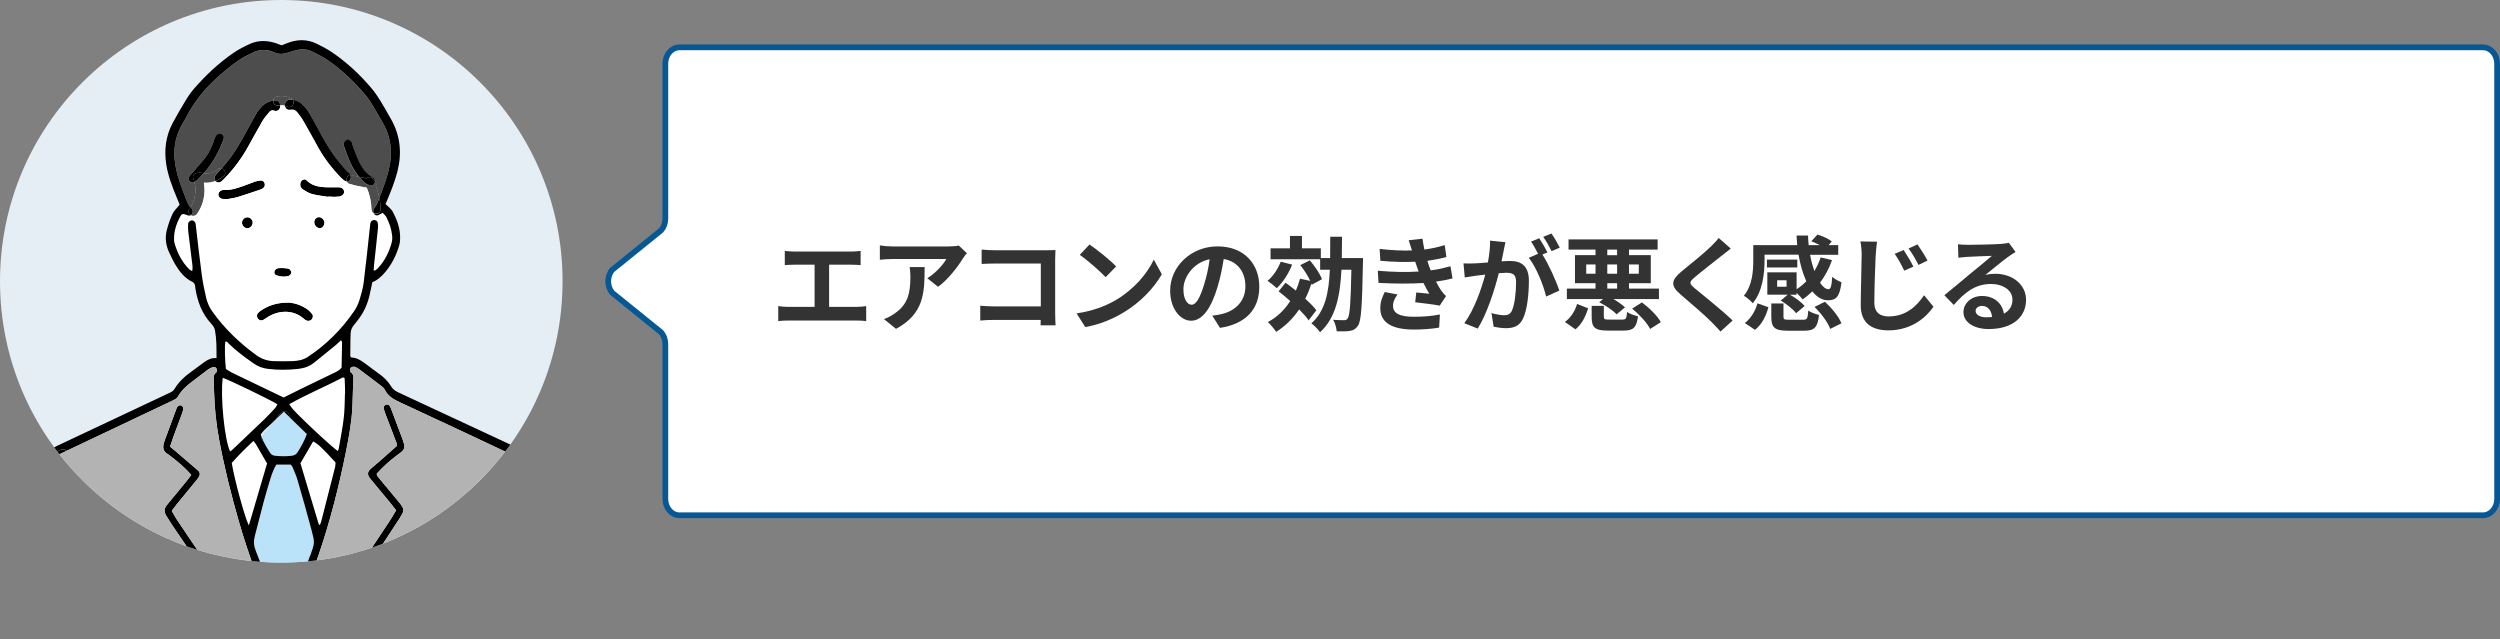 <?xml version="1.0" encoding="UTF-8"?>
<svg id="_レイヤー_2" data-name="レイヤー 2" xmlns="http://www.w3.org/2000/svg" width="435.5" height="111.36" xmlns:xlink="http://www.w3.org/1999/xlink" viewBox="0 0 435.5 111.36">
  <rect x="0" y="0" width="435.5" height="111.36" fill="#808080" stroke="none"/>
  <defs>
    <style>
      .cls-1 {
        fill: #000;
      }

      .cls-1, .cls-2, .cls-3, .cls-4, .cls-5, .cls-6, .cls-7, .cls-8 {
        stroke-width: 0px;
      }

      .cls-2 {
        fill: #e5eef4;
      }

      .cls-3 {
        fill: none;
      }

      .cls-4 {
        fill: #bae2f8;
      }

      .cls-5 {
        fill: #4d4d4d;
      }

      .cls-9 {
        stroke: #065895;
        stroke-miterlimit: 10;
      }

      .cls-9, .cls-7 {
        fill: #fff;
      }

      .cls-10 {
        clip-path: url(#clippath);
      }

      .cls-6 {
        fill: #333;
      }

      .cls-8 {
        fill: #b3b3b3;
      }
    </style>
    <clipPath id="clippath">
      <circle class="cls-3" cx="49" cy="49" r="49"/>
    </clipPath>
  </defs>
  <g id="_レイヤー_1-2" data-name="レイヤー 1">
    <g>
      <path class="cls-9" d="M115.9,11.1v26.99c0,.76-.26,1.48-.72,2.02l-8.51,6.88c-.96,1.11-.96,2.92,0,4.03l8.51,6.88c.46.53.72,1.26.72,2.02v26.99c0,1.57,1.1,2.85,2.46,2.85h314.18c1.36,0,2.46-1.28,2.46-2.85V11.1c0-1.57-1.1-2.85-2.46-2.85H118.36c-1.36,0-2.46,1.28-2.46,2.85Z"/>
      <g>
        <circle class="cls-2" cx="49" cy="49" r="49"/>
        <g class="cls-10">
          <g>
            <path class="cls-5" d="M60.55,29.92c-2.01-2.05-3.54-4.43-4.87-6.95-.55-1.04-1.13-2.07-1.71-3.09-.39-.69-.87-1.31-1.48-1.82-.44-.37-.94-.59-1.49-.67-.06-.08-.13-.15-.23-.21-.76-.46-1.76-.49-2.6-.34-.33.06-.55.38-.58.71-.57.04-1.09.24-1.56.63-.65.53-1.15,1.19-1.56,1.92-.77,1.37-1.53,2.74-2.28,4.13-1,1.84-2.18,3.56-3.57,5.11-.24-.07-.52-.03-.75.19-.63.58-1.55.81-2.39.68.09-.1.18-.2.27-.31,1.43-1.63,2.4-3.51,3.17-5.52.18-.46.05-.83-.31-1.01-.39-.2-.86-.03-1.08.43-.14.27-.23.56-.33.85-.33,1-.78,1.95-1.41,2.79-.66.86-1.39,1.67-2.1,2.49-.25.3-.55.56-.75.89-.27.44.1,1.03.75,1.02.05-.03.11-.06.19-.1.38,1.51.13,3.06-.7,4.4-.38-.37-.53-.86-.72-1.33-.81-2.03-1.59-4.07-1.94-6.24-.37-2.36-.06-4.61,1.11-6.71.32-.57.65-1.14.96-1.71,2.17-4.08,5.42-7.14,9.15-9.74.71-.49,1.52-.84,2.3-1.23,1.21-.62,2.49-.61,3.68-.06.94.44,1.76.28,2.64,0,.54-.17,1.08-.35,1.63-.45.83-.15,1.66-.05,2.42.34.85.44,1.73.85,2.52,1.38,2.52,1.69,4.69,3.78,6.65,6.08.51.6.94,1.26,1.35,1.93.57.93,1.09,1.89,1.65,2.83,1.59,2.66,1.87,5.48,1.12,8.46-.41,1.64-1.01,3.22-1.62,4.79-.14-.71-.35-1.41-.62-2.09.12-.27.09-.59-.14-.83-.01-.16-.09-.32-.22-.46-.09-.1-.2-.18-.31-.24-.95-.53-1.6-1.37-2.07-2.31-.47-.93-.82-1.92-1.21-2.89-.11-.28-.13-.61-.28-.87-.12-.2-.37-.31-.49-.4-.48-.02-.82.24-.84.61-.01.25,0,.53.09.77.57,1.56,1.13,3.13,2.1,4.49.15.21.3.41.47.6-.41-.09-.82-.19-1.23-.32-.12-.04-.23-.05-.34-.04-.11-.2-.28-.37-.44-.54Z"/>
            <path class="cls-1" d="M95.94,106.09c-.01.21-.06.44-.16.62-.08.14-.2.25-.34.29-.04-.43-.07-.85-.08-1.28,0-.51-.4-.76-.79-.77-.01-2.05-.02-4.11-.03-6.17h-.07c-.13-2.09-.24-4.18-.39-6.27-.19-2.7-.56-5.38-1.06-8.04-.2-1.07-.57-2.02-1.31-2.74.04-.09.06-.19.06-.31h0c.43-.03.82-.43.8-.86.75.65,1.31,1.46,1.55,2.48.28,1.23.52,2.47.7,3.72.8,5.67,1.01,11.38,1.18,17.09.02.74-.03,1.48-.07,2.22Z"/>
            <path class="cls-1" d="M95.37,105.72c0,.43.04.86.08,1.28-.1.03-.21.03-.33,0-.18-.06-.43-.22-.47-.38-.08-.37-.07-.77-.07-1.16,0-.17,0-.34,0-.51.39,0,.78.26.79.77Z"/>
            <path class="cls-1" d="M91.78,81.43c0,.12-.02.22-.06.31-.22-.21-.47-.41-.76-.58-.49-.29-.57-.64-.38-.97.25-.45.71-.54,1.24-.19.27.18.53.37.76.57.02.43-.36.83-.8.85h0Z"/>
            <path class="cls-1" d="M90.01,78.69c-.02.08-.05.15-.09.21-.16.26-.48.4-.79.3-.02,0-.04-.02-.07-.03.14-.35.5-.61.94-.48Z"/>
            <path class="cls-1" d="M87.22,87.79c.1.18.15.42.12.61-.07.43-.24.84-.3,1.27-.29,2.34-.58,4.68-.82,7.02-.29,2.91-.52,5.83-.77,8.74-.02.26-.03.53-.09.78-.1.44-.48.74-.83.69-.37-.06-.62-.41-.61-.66.28-2.87.52-5.52.8-8.17.3-2.86.64-5.73.96-8.59.06-.57.12-1.13.44-1.62.27-.41.88-.46,1.09-.07Z"/>
            <path class="cls-1" d="M65.2,36.23c.16-.26.37-.5.48-.78.13-.34.27-.68.4-1.02.13.65.21,1.32.22,2.01.01.71-.75.93-1.23.65-.13-.23-.08-.51.13-.86Z"/>
            <path class="cls-5" d="M64.71,36.44c-.02-1.32-.31-2.55-.81-3.75-.07-.01-.13-.02-.2-.04l.12-.64c.22.11.46.19.69.26.31.1.63-.11.75-.38.06-.14.08-.26.07-.39.23.24.26.56.14.83.27.68.48,1.38.62,2.09-.13.34-.27.68-.4,1.02-.11.28-.32.52-.48.78-.22.36-.26.63-.13.86-.21-.12-.36-.34-.37-.65Z"/>
            <path class="cls-1" d="M63.84,31.06c.35-.29.9-.33,1.15.2,0,.01.01.02.02.04.05.02.09.05.13.07.07.04.13.09.18.14.01.12,0,.25-.07.39-.12.28-.43.48-.75.38-.23-.07-.47-.15-.69-.26-.13-.07-.25-.15-.35-.24-.32-.3-.63-.62-.91-.96.39.08.78.16,1.16.23.04,0,.08.01.12.02Z"/>
            <path class="cls-1" d="M69.7,90.15c-3.06,4.67-6.04,9.41-9.65,13.7-1.04,1.24-2.08,2.48-3.12,3.71-.17.2-.34.4-.55.56-.23.18-.5.16-.73-.02-.22-.17-.38-.44-.26-.68.18-.39.42-.76.7-1.09.85-.99,1.73-1.97,2.61-2.94,2.07-2.26,3.92-4.69,5.6-7.25,1.2-1.83,2.42-3.63,3.62-5.46.36-.54.67-1.11,1.08-1.79-.4-.5-.71-.92-1.04-1.32-1-1.21-2.01-2.42-3.01-3.63-.14-.17-.27-.34-.42-.51-.62-.71-.57-1.27.17-1.88,1.48-1.22,2.89-2.52,4.39-3.84.13-.39-.13-.78-.27-1.18-.54-1.48-1.12-2.94-1.68-4.41-.12-.32-.24-.66-.3-1-.05-.28.1-.52.38-.62.27-.09.52-.01.68.24.09.15.16.31.22.47.68,1.8,1.35,3.59,2.03,5.39.09.24.16.5.23.75.17.57-.01,1.03-.47,1.39-.24.19-.49.37-.73.55-1.3.97-2.5,2.04-3.56,3.23-.01.39.26.57.44.8,1.14,1.38,2.29,2.75,3.43,4.14.95,1.16,1.01,1.44.21,2.66Z"/>
            <path class="cls-1" d="M65,31.26c-.25-.52-.8-.49-1.15-.2-.04,0-.08-.01-.12-.02-.39-.07-.78-.15-1.16-.23-.16-.2-.32-.4-.47-.6-.98-1.36-1.54-2.93-2.1-4.49-.09-.24-.1-.51-.09-.77.02-.36.36-.63.84-.61.12.09.37.21.49.4.15.25.17.58.28.87.39.97.73,1.96,1.21,2.89.48.94,1.12,1.77,2.07,2.31.11.06.22.15.31.24.13.14.2.29.22.46-.05-.05-.11-.1-.18-.14-.04-.03-.09-.05-.13-.07,0-.01-.01-.02-.02-.04Z"/>
            <path class="cls-5" d="M63.7,32.65c-.24-.04-.49-.09-.73-.14-.69-.13-1.39-.27-2.06-.48-.24-.08-.4-.23-.48-.41.35,0,.69-.32.68-.7,0-.18-.04-.33-.11-.46.1-.01.22,0,.34.04.4.13.81.23,1.23.32.28.34.59.66.91.96.1.1.22.17.35.24l-.12.64Z"/>
            <path class="cls-1" d="M61.11,30.92c0,.38-.33.71-.68.7-.21-.46.05-1.1.57-1.16.07.14.12.28.11.46Z"/>
            <path class="cls-1" d="M57.2,34.3c-.94-.16-1.9-.25-2.82-.49-.57-.15-1.11-.48-1.62-.81-.38-.25-.55-.67-.43-1.15.11-.45.71-.8,1-.5,1.55,1.55,3.51,1.23,5.4,1.27.17,0,.35,0,.52.02.37.07.65.35.69.69.04.34-.17.67-.53.81-.12.05-.25.09-.38.1-.21.03-.43.03-.65.04-.13,0-.26,0-.39,0-.26-.01-.52-.03-.78-.05,0,.02,0,.04-.01.06Z"/>
            <path class="cls-1" d="M56.52,38.81c0,.51-.41.97-.85.94-.5-.03-.93-.53-.93-1.06,0-.44.37-.84.79-.86.51-.02.98.45.99.98Z"/>
            <path class="cls-1" d="M54.38,54.69c.22.29.15.71-.09.97-.23.25-.64.32-.96.15-.15-.08-.29-.19-.42-.3-1.94-1.67-4.46-1.43-6.31-.25-.26.16-.5.35-.77.49-.31.15-.6.06-.84-.17-.24-.24-.3-.69-.1-.96.13-.17.29-.33.46-.45,1.32-.91,2.77-1.45,4.77-1.45,1.05.02,2.37.41,3.53,1.26.27.2.52.46.72.74Z"/>
            <path class="cls-1" d="M49.63,18.24c.02-.56.46-.94,1.07-.9.1,0,.2.02.3.04.46.61-.26,1.64-1.04,1.17-.09-.06-.21-.1-.33-.14,0-.05,0-.11,0-.17Z"/>
            <path class="cls-1" d="M50.74,47.42c.02.27-.21.59-.52.67-.69.18-1.38.1-2.05-.12-.27-.09-.44-.36-.38-.62.05-.22.25-.5.45-.57.31-.11.68-.07.92-.09.41.03.71.03,1.01.09s.55.36.57.64Z"/>
            <path class="cls-1" d="M49.97,18.55c.78.48,1.5-.56,1.04-1.17.55.08,1.05.3,1.49.67.61.52,1.09,1.13,1.48,1.82.58,1.03,1.16,2.05,1.71,3.09,1.33,2.52,2.86,4.9,4.87,6.95.17.17.34.33.44.54-.52.06-.78.71-.57,1.16-.07,0-.15-.02-.22-.05-.3-.15-.58-.38-.82-.63-1.5-1.54-2.81-3.23-3.87-5.1-.88-1.56-1.73-3.14-2.62-4.69-.32-.56-.72-1.09-1.12-1.6-.28-.35-.63-.53-1.14-.44-.59.1-.95-.21-1-.69.13.03.24.08.33.14Z"/>
            <path class="cls-4" d="M47.06,78.87c.21.32.49.47.86.51.96.11,1.91.12,2.87.01.47-.06.82-.23,1.07-.64.6-.96,1.16-1.94,1.59-3.14-1.05-1.02-2.07-2.01-3.06-2.98-.31-.3-.63-.61-.93-.91-.5.47-.98.91-1.44,1.34-.05.07-.1.14-.15.21-.78.81-1.53,1.66-2.17,2.59-.06.09-.11.19-.13.28.1.24.2.48.31.72.34.71.75,1.37,1.17,2.02Z"/>
            <path class="cls-4" d="M49.01,106.39c.11.22.27.41.41.6.15-.07.26-.09.3-.14.2-.33.4-.67.58-1.02,1.51-2.91,2.65-5.97,3.75-9.05.78-2.19.81-2.2.22-4.42-.77-2.9-1.59-5.8-2.43-8.69-.22-.75-.54-1.47-.84-2.2-.09-.23-.27-.42-.35-.53h-2.51c-.46.75-.77,1.6-1.04,2.47-.41,1.33-.8,2.67-1.17,4.02-.53,1.98-1.02,3.97-1.54,5.95-.23.87-.19,1.7.15,2.55.9,2.23,1.71,4.48,2.62,6.7.53,1.29,1.2,2.52,1.82,3.77Z"/>
            <path class="cls-1" d="M48.46,72.47c.29-.37.6-.81,1.12-.84.59-.02.85.49.81.99-.31-.3-.63-.61-.93-.91-.5.47-.98.91-1.44,1.34.15-.2.29-.39.44-.58Z"/>
            <path class="cls-5" d="M48.76,18.1c-.11-.34-.39-.57-.79-.58-.13,0-.26,0-.38,0,.03-.32.25-.65.58-.71.85-.15,1.85-.12,2.6.34.1.06.18.13.23.21-.1-.02-.2-.03-.3-.04-.61-.04-1.05.34-1.07.9,0,.06,0,.11,0,.17-.25-.07-.55-.1-.82-.08-.01-.08-.03-.15-.05-.23Z"/>
            <path class="cls-1" d="M47.98,17.52c.39.01.68.23.79.58.02.08.04.16.05.23-.08,0-.15.01-.22.03-.43.08-.86-.11-.98-.56-.02-.09-.03-.18-.02-.27.13-.01.25-.01.38,0Z"/>
            <path class="cls-1" d="M45.58,76.13c.1.24.2.48.31.72-.23-.16-.38-.42-.31-.72Z"/>
            <path class="cls-1" d="M44.02,38.7c.03.54-.4,1.04-.91,1.06-.46.02-.9-.39-.95-.87-.05-.53.38-1.02.91-1.04.47-.02.92.39.95.86Z"/>
            <path class="cls-1" d="M38.73,34.64c-.35-.05-.66-.36-.69-.67-.03-.31.22-.71.54-.81.16-.05.34-.08.51-.07,1.16.06,2.22-.32,3.29-.69.7-.24,1.38-.53,2.07-.77.32-.11.67-.17,1.01-.19.31-.02.59.23.65.53.07.32,0,.61-.28.81-.14.1-.3.19-.46.24-1.32.44-2.63.9-3.95,1.3-.66.2-1.36.27-1.85.37-.42-.02-.64-.01-.85-.04Z"/>
            <path class="cls-1" d="M48.82,18.33c.04.27-.02.53-.23.75-.23.24-.52.3-.84.17-.34-.14-.62,0-.82.24-.42.5-.86.99-1.19,1.55-.88,1.51-1.71,3.04-2.56,4.57-1.09,1.95-2.41,3.74-3.97,5.35-.21.22-.42.45-.66.64-.29.23-.73.22-.97,0-.02-.02-.04-.04-.06-.06.54-.2,1.04-.5,1.47-.89.52-.48.15-1.16-.37-1.31,1.39-1.56,2.57-3.27,3.57-5.11.75-1.38,1.52-2.75,2.28-4.13.41-.73.9-1.39,1.56-1.92.47-.38.99-.58,1.56-.63,0,.09,0,.19.02.27.12.45.55.63.98.56.07-.01.15-.02.22-.03Z"/>
            <path class="cls-1" d="M37.48,30.62c.17-.25.38-.48.59-.7.19-.2.37-.4.55-.6.52.16.89.83.37,1.31-.42.39-.93.69-1.47.89-.19-.23-.23-.63-.05-.9Z"/>
            <path class="cls-1" d="M35.05,30.1c.14.04.27.07.42.09-.37.42-.75.83-1.15,1.23-.14.13-.31.23-.45.3-.05-.22-.12-.43-.2-.64-.23-.63.34-1.02.86-.96.15-.06.32-.08.52-.02Z"/>
            <path class="cls-5" d="M34.34,37.24c-.22.3-.54.39-.83.34-.1-.02-.2-.05-.29-.1.28-.13.44-.45.33-.8-.05-.16-.12-.35-.25-.45-.05-.04-.09-.07-.13-.11.83-1.34,1.08-2.88.7-4.4.14-.07.31-.17.45-.3.4-.39.78-.81,1.15-1.23.84.13,1.76-.1,2.39-.68.24-.22.51-.26.75-.19-.18.2-.36.4-.55.6-.21.22-.42.45-.59.7-.18.27-.14.67.05.9-.64.23-1.32.33-2,.27.35,1.88-.07,3.87-1.19,5.44Z"/>
            <path class="cls-1" d="M34.54,30.12c-.52-.06-1.09.33-.86.96.08.21.14.42.2.64-.07.04-.14.07-.19.1-.66,0-1.03-.58-.75-1.02.2-.33.5-.59.75-.89.7-.83,1.44-1.63,2.1-2.49.63-.83,1.08-1.79,1.41-2.79.1-.29.19-.58.33-.85.23-.46.69-.63,1.08-.43.36.18.48.55.31,1.01-.77,2-1.75,3.89-3.17,5.52-.09.1-.18.21-.27.31-.14-.02-.28-.05-.42-.09-.2-.06-.37-.04-.52.02Z"/>
            <path class="cls-1" d="M33.55,36.67c.11.35-.05.67-.33.8-.36-.19-.57-.61-.26-1.04.08-.11.15-.21.21-.32.04.04.08.08.13.11.13.1.2.29.25.45Z"/>
            <path class="cls-1" d="M29.08,79.02c-.58-.39-.73-.95-.59-1.6.07-.3.16-.59.27-.88.62-1.68,1.24-3.36,1.86-5.03.09-.24.17-.51.34-.7.12-.14.4-.24.56-.2.17.04.38.28.39.45.02.29-.06.6-.16.88-.49,1.35-1.01,2.7-1.51,4.05-.21.57-.39,1.15-.61,1.82.33.27.57.46.8.66,1.33,1.13,2.66,2.27,3.97,3.41.51.44.52.79.13,1.38-.17.25-.37.48-.57.72-1.05,1.28-2.11,2.56-3.16,3.85-.3.37-.57.76-.88,1.17.29.5.52.97.81,1.4,1.93,2.86,3.84,5.73,5.82,8.55,1.82,2.57,3.97,4.87,6.06,7.22.26.29.55.58.74.91.12.2.14.5.12.74-.03.29-.49.48-.72.31-.17-.13-.33-.28-.47-.45-1.68-1.95-3.37-3.89-5.02-5.88-.86-1.04-1.67-2.13-2.44-3.25-1.64-2.37-3.25-4.76-4.87-7.14-.34-.51-.66-1.03-.98-1.55-.42-.67-.42-1.31.13-1.92.2-.23.38-.48.58-.71,1-1.21,2-2.42,2.99-3.64.22-.27.41-.55.64-.86-1.1-1.3-2.39-2.34-3.7-3.35-.17-.13-.35-.26-.54-.38Z"/>
            <path class="cls-7" d="M33,46.94c.11.11.27.16.49.28.13-.71,0-1.31-.08-1.9-.2-1.69-.42-3.38-.62-5.07-.05-.43-.04-.87-.01-1.3.02-.29.36-.56.63-.57.27-.02.59.23.65.54.05.25.07.52.1.78.32,2.73.62,5.46.99,8.19.18,1.34.46,2.67.76,3.98.21.89.59,1.73,1.14,2.48,2.11,2.93,4.69,5.4,7.61,7.52.92.67,1.94,1,3.05,1.03,1.09.03,2.18.04,3.27,0,.92-.04,1.81-.2,2.62-.72,3.25-2.14,5.95-4.84,8.14-8.06.39-.57.68-1.23.89-1.89.31-1,.6-2.02.73-3.05.41-3.29.75-6.59,1.11-9.89.02-.17.03-.35.08-.51.08-.27.35-.46.62-.46.03,0,.06,0,.08,0,.29.04.5.21.55.49.05.3.07.61.04.91-.15,1.52-.31,3.04-.48,4.56-.1.94-.23,1.87-.27,2.81.13.02.19.05.21.04.18-.12.36-.24.51-.39,1.19-1.27,1.95-2.78,2.41-4.44.12-.41.14-.87.09-1.29-.12-1.14-.49-2.22-1.02-3.23-.13-.25-.39-.45-.63-.72-.26.13-.38.18-.48.25-.23.16-.45.24-.68.18-.09-.03-.18-.08-.27-.17-.07-.06-.12-.13-.16-.2-.21-.12-.36-.34-.37-.65-.02-1.32-.31-2.55-.81-3.75-.07-.01-.13-.02-.2-.04-.24-.04-.49-.09-.73-.14-.69-.13-1.39-.27-2.06-.48-.24-.08-.4-.23-.48-.41-.07,0-.15-.02-.22-.05-.3-.15-.58-.38-.82-.63-1.5-1.54-2.81-3.23-3.87-5.1-.88-1.56-1.73-3.14-2.62-4.69-.32-.56-.72-1.09-1.12-1.6-.28-.35-.63-.53-1.14-.44-.59.1-.95-.21-1-.69-.25-.07-.55-.1-.82-.08.04.27-.02.53-.23.75-.23.24-.52.3-.84.17-.34-.14-.62,0-.82.24-.42.5-.86.99-1.19,1.55-.88,1.51-1.71,3.04-2.56,4.57-1.09,1.95-2.41,3.74-3.97,5.35-.21.22-.42.45-.66.64-.29.23-.73.22-.97,0-.02-.02-.04-.04-.06-.06-.64.23-1.32.33-2,.27.35,1.88-.07,3.87-1.19,5.44-.22.3-.54.39-.83.34-.1-.02-.2-.05-.29-.1-.14.07-.3.09-.48.04-.08-.02-.16-.07-.24-.1-.67-.23-.85-.2-1.15.37-.53,1.01-.93,2.07-1.01,3.23-.03.47-.06.99.08,1.43.52,1.69,1.29,3.24,2.58,4.5ZM43.11,39.76c-.46.02-.9-.39-.95-.87-.05-.53.38-1.02.91-1.04.47-.02.92.39.95.86.03.54-.4,1.04-.91,1.06ZM55.67,39.75c-.5-.03-.93-.53-.93-1.06,0-.44.37-.84.79-.86.51-.02.98.45.99.98,0,.51-.41.97-.85.94ZM52.34,31.86c.11-.45.71-.8,1-.5,1.55,1.55,3.51,1.23,5.4,1.27.17,0,.35,0,.52.02.37.07.65.35.69.69.04.34-.17.67-.53.81-.12.05-.25.09-.38.1-.21.03-.43.03-.65.04-.13,0-.26,0-.39,0-.26-.01-.52-.03-.78-.05,0,.02,0,.04-.01.06-.94-.16-1.9-.25-2.82-.49-.57-.15-1.11-.48-1.62-.81-.38-.25-.55-.67-.43-1.15ZM47.79,47.35c.05-.22.25-.5.45-.57.31-.11.68-.07.92-.09.41.03.71.03,1.01.09s.55.36.57.64c.02.27-.21.59-.52.67-.69.18-1.38.1-2.05-.12-.27-.09-.44-.36-.38-.62ZM50.12,52.69c1.05.02,2.37.41,3.53,1.26.27.2.52.46.72.74.22.29.15.71-.09.97-.23.25-.64.32-.96.15-.15-.08-.29-.19-.42-.3-1.94-1.67-4.46-1.43-6.31-.25-.26.16-.5.35-.77.49-.31.15-.6.06-.84-.17-.24-.24-.3-.69-.1-.96.13-.17.29-.33.46-.45,1.32-.91,2.77-1.45,4.77-1.45ZM38.58,33.16c.16-.05.34-.08.51-.07,1.16.06,2.22-.32,3.29-.69.7-.24,1.38-.53,2.07-.77.32-.11.67-.17,1.01-.19.31-.02.59.23.65.53.07.32,0,.61-.28.81-.14.1-.3.19-.46.24-1.32.44-2.63.9-3.95,1.3-.66.2-1.36.27-1.85.37-.42-.02-.64-.01-.85-.04-.35-.05-.66-.36-.69-.67-.03-.31.22-.71.54-.81Z"/>
            <path class="cls-7" d="M52.34,80.69c1.06,3.53,2.12,7.06,3.18,10.6.02.06.11.11.2.2.08-.22.18-.41.24-.62.81-3.16,1.62-6.32,2.42-9.48.07-.28.05-.59.07-.84-2.4-2.61-3.04-3.21-3.9-3.66-.74,1.27-1.48,2.54-2.22,3.8Z"/>
            <path class="cls-7" d="M44.15,76.81c-1.38,1.27-2.63,2.53-3.78,3.83.39,2.59,2.28,9.58,2.98,10.9,1.1-3.73,2.15-7.31,3.18-10.82-.65-1.13-1.28-2.22-1.91-3.31-.12-.2-.28-.38-.46-.61Z"/>
            <path class="cls-7" d="M47.96,71.05c.16-.18.25-.42.37-.62-1.22-.78-8.14-4.13-9.53-4.62-.44,3.27.3,10.76,1.28,12.84.14-.1.29-.19.4-.3,1.86-1.77,3.73-3.53,5.58-5.31.66-.64,1.28-1.31,1.89-1.98Z"/>
            <path class="cls-7" d="M59.04,78.11c.3-1.76.66-3.51.86-5.28.17-1.42.17-2.87.21-4.3.02-.87-.04-1.74-.07-2.6,0-.04-.03-.08-.07-.11-.03-.03-.07-.03-.23-.09-2.99,1.59-6.21,2.9-9.36,4.68.49.78,1.02,1.29,1.53,1.81,2,2.04,6.12,5.81,6.94,6.36.06-.16.15-.31.17-.47Z"/>
            <path class="cls-7" d="M52.55,67.68c1.85-.9,3.7-1.78,5.54-2.68.5-.24,1.03-.47,1.43-.98.03-1.46.06-2.94.08-4.43,0-.07-.08-.14-.2-.33-.38.35-.68.67-1.02.94-1.21,1-2.43,1.99-3.66,2.97-.81.65-1.75.97-2.77,1.08-1.74.19-3.48.21-5.23,0-.93-.11-1.77-.41-2.54-.96-1.5-1.06-2.98-2.13-4.3-3.42-.17-.17-.3-.46-.63-.36-.12.82-.06,3.41.11,4.75.32.2.67.46,1.05.65,2.98,1.44,5.97,2.87,9.01,4.33,1.03-.51,2.08-1.05,3.14-1.56Z"/>
            <path class="cls-1" d="M15.17,106.4c.02.46-.22.78-.63.84-.39.06-.79-.18-.9-.59-.08-.29-.1-.6-.12-.9-.15-1.91-.25-3.82-.45-5.73-.34-3.25-.74-6.49-1.14-9.73-.07-.56-.26-1.1-.38-1.65-.09-.4.08-.73.41-.86.33-.13.7,0,.86.37.14.31.26.65.31.99.15,1.08.26,2.16.39,3.24.35,2.9.71,5.79,1.05,8.69.14,1.21.2,2.43.33,3.65.06.56.18,1.11.27,1.68Z"/>
            <path class="cls-1" d="M32.5,37.42c-.67-.23-.85-.2-1.15.37-.53,1.01-.93,2.07-1.01,3.23-.03.47-.06.99.08,1.43.52,1.69,1.29,3.24,2.58,4.5.11.11.27.16.49.28.13-.71,0-1.31-.08-1.9-.2-1.69-.42-3.38-.62-5.07-.05-.43-.04-.87-.01-1.3.02-.29.36-.56.63-.57.27-.02.59.23.65.54.05.25.07.52.1.78.32,2.73.62,5.46.99,8.19.18,1.34.46,2.67.76,3.98.21.89.59,1.73,1.14,2.48,2.11,2.93,4.69,5.4,7.61,7.52.92.67,1.94,1,3.05,1.03,1.09.03,2.18.04,3.27,0,.92-.04,1.81-.2,2.62-.72,3.25-2.14,5.95-4.84,8.14-8.06.39-.57.68-1.23.89-1.89.31-1,.6-2.02.73-3.05.41-3.29.75-6.59,1.11-9.89.02-.17.03-.35.08-.51.08-.27.35-.46.62-.46.03,0,.06,0,.08,0,.29.04.5.21.55.49.05.3.07.61.04.91-.15,1.52-.31,3.04-.48,4.56-.1.94-.23,1.87-.27,2.81.13.02.19.05.21.04.18-.12.36-.24.51-.39,1.19-1.27,1.95-2.78,2.41-4.44.12-.41.14-.87.09-1.29-.12-1.14-.49-2.22-1.02-3.23-.13-.25-.39-.45-.63-.72-.26.13-.38.18-.48.25-.23.16-.45.24-.68.18-.09-.03-.18-.08-.27-.17-.07-.06-.12-.13-.16-.2.47.28,1.24.06,1.23-.65-.01-.69-.09-1.35-.22-2.01.61-1.57,1.21-3.14,1.62-4.79.75-2.97.47-5.8-1.12-8.46-.56-.94-1.08-1.9-1.65-2.83-.41-.67-.84-1.34-1.35-1.93-1.96-2.3-4.13-4.39-6.65-6.08-.79-.53-1.67-.94-2.52-1.38-.76-.39-1.59-.49-2.42-.34-.55.1-1.09.28-1.63.45-.88.28-1.71.44-2.64,0-1.19-.55-2.46-.56-3.68.06-.78.39-1.59.74-2.3,1.23-3.73,2.6-6.98,5.66-9.15,9.74-.31.58-.64,1.14-.96,1.71-1.17,2.1-1.48,4.35-1.11,6.71.34,2.17,1.13,4.21,1.94,6.24.19.48.34.96.72,1.33-.07.11-.14.22-.21.32-.3.43-.1.84.26,1.04-.14.07-.3.09-.48.04-.08-.02-.16-.07-.24-.1ZM8.9,79.09c-.11-.23-.1-.53.05-.72.13-.17.3-.33.48-.43.38-.22.78-.4,1.17-.58,6.35-3,12.71-6,19.07-8.99.33-.16.59-.36.77-.67.71-1.18,1.69-2.1,2.8-2.89.78-.55,1.54-1.15,2.32-1.71.61-.44,1.26-.79,2.16-.72,0-1.73.01-3.3-.27-4.85-.04-.21-.13-.41-.23-.59-.14-.22-.3-.43-.48-.62-1.57-1.7-2.32-3.77-2.69-6.01-.03-.17-.05-.34-.07-.52-.04-.33-.2-.56-.51-.71-1.26-.62-2.12-1.67-2.83-2.83-.43-.7-.79-1.46-1.14-2.21-.63-1.31-.8-2.68-.41-4.08.25-.92.56-1.84.97-2.7.27-.57.78-1.03,1.24-1.61-.15-.36-.33-.8-.51-1.24-.77-1.86-1.5-3.73-1.82-5.73-.4-2.53-.1-4.97,1.11-7.25.78-1.46,1.63-2.89,2.49-4.31.36-.59.79-1.16,1.24-1.68,2.01-2.32,4.24-4.4,6.76-6.16.94-.65,1.94-1.17,2.98-1.64,1.48-.66,2.97-.61,4.47-.13.33.11.65.24,1.03.38.25-.1.54-.2.81-.31,1.78-.74,3.57-.82,5.32.04.9.44,1.8.91,2.62,1.46,2.62,1.77,4.91,3.92,6.95,6.33.53.63,1,1.33,1.44,2.03.67,1.08,1.29,2.18,1.91,3.28,1.64,2.88,1.95,5.93,1.14,9.12-.42,1.65-1.04,3.24-1.7,4.81-.12.28-.23.56-.38.91.19.16.38.32.56.5.24.25.52.49.68.79.69,1.28,1.21,2.62,1.29,4.09.03.6.02,1.24-.15,1.81-.49,1.69-1.27,3.25-2.4,4.61-.62.74-1.31,1.41-2.28,1.8-.13.63-.27,1.26-.4,1.9-.37,1.83-1.11,3.48-2.3,4.93-1.09,1.33-1.07,1.35-1.11,3.07-.02.96-.03,1.92-.03,2.88,0,.08.05.16.1.31.29.05.64.07.95.18.29.09.56.25.82.4.3.18.58.39.86.59.77.57,1.53,1.16,2.32,1.72.83.59,1.54,1.3,2.06,2.16.33.56.8.85,1.38,1.11,6.46,2.99,12.9,6,19.35,9.01.35.16.68.38.98.63.18.15.23.4.18.63-.44-.12-.81.13-.94.48-.18-.06-.35-.16-.53-.24-6.24-2.93-12.48-5.88-18.74-8.77-1.13-.52-2.18-1.05-2.76-2.23-.11-.23-.3-.44-.5-.59-1.32-1.01-2.64-2.01-3.97-3-.24-.18-.51-.34-.8-.43-.18-.05-.45,0-.61.12-.24.17-.17.46-.11.72,0,.04.02.1.05.12.6.39.45.98.43,1.54-.05,1.44-.08,2.88-.14,4.32-.11,2.72-.61,5.38-1.14,8.03-1.22,6.04-2.73,12-4.72,17.83-1.33,3.89-2.8,7.71-4.75,11.34-.21.39-.35.76-.29,1.24.06.47-.22.69-.72.72-.09,0-.18,0-.26,0s-.18,0-.26,0c-.49-.03-.76-.25-.71-.73.05-.42-.04-.76-.23-1.12-2.9-5.46-4.98-11.25-6.7-17.17-1.37-4.74-2.56-9.52-3.46-14.38-.51-2.71-.78-5.44-.86-8.2-.02-.61-.02-1.22-.05-1.83-.03-.57-.15-1.14.42-1.55.06-.04.07-.16.09-.24.12-.43-.22-.84-.64-.71-.32.09-.65.26-.92.46-.92.67-1.8,1.39-2.71,2.06-1,.73-1.87,1.55-2.5,2.63-.14.24-.42.44-.68.57-6.24,2.97-12.48,5.93-18.73,8.88-.24-.26-.64-.39-1.01-.21-.24.12-.49.24-.73.36-.04.01-.09.03-.13.04-.25.09-.46.2-.67.34-.04,0-.08-.02-.12-.02ZM60.11,68.53c.02-.87-.04-1.74-.07-2.6,0-.04-.03-.08-.07-.11-.03-.03-.07-.03-.23-.09-2.99,1.59-6.21,2.9-9.36,4.68.49.78,1.02,1.29,1.53,1.81,2,2.04,6.12,5.81,6.94,6.36.06-.16.15-.31.17-.47.3-1.76.66-3.51.86-5.28.17-1.42.17-2.87.21-4.3ZM59.51,64.03c.03-1.46.06-2.94.08-4.43,0-.07-.08-.14-.2-.33-.38.35-.68.67-1.02.94-1.21,1-2.43,1.99-3.66,2.97-.81.65-1.75.97-2.77,1.08-1.74.19-3.48.21-5.23,0-.93-.11-1.77-.41-2.54-.96-1.5-1.06-2.98-2.13-4.3-3.42-.17-.17-.3-.46-.63-.36-.12.82-.06,3.41.11,4.75.32.2.67.46,1.05.65,2.98,1.44,5.97,2.87,9.01,4.33,1.03-.51,2.08-1.05,3.14-1.56,1.85-.9,3.7-1.78,5.54-2.68.5-.24,1.03-.47,1.43-.98ZM58.38,81.39c.07-.28.05-.59.07-.84-2.4-2.61-3.04-3.21-3.9-3.66-.74,1.27-1.48,2.54-2.22,3.8,1.06,3.53,2.12,7.06,3.18,10.6.02.06.11.11.2.2.08-.22.18-.41.24-.62.81-3.16,1.62-6.32,2.42-9.48ZM54.05,96.77c.78-2.19.81-2.2.22-4.42-.77-2.9-1.59-5.8-2.43-8.69-.22-.75-.54-1.47-.84-2.2-.09-.23-.27-.42-.35-.53h-2.51c-.46.75-.77,1.6-1.04,2.47-.41,1.33-.8,2.67-1.17,4.02-.53,1.98-1.02,3.97-1.54,5.95-.23.87-.19,1.7.15,2.55.9,2.23,1.71,4.48,2.62,6.7.53,1.29,1.2,2.52,1.82,3.77.11.22.27.41.41.6.15-.07.26-.09.3-.14.2-.33.4-.67.58-1.02,1.51-2.91,2.65-5.97,3.75-9.05ZM51.86,78.75c.6-.96,1.16-1.94,1.59-3.14-1.05-1.02-2.07-2.01-3.06-2.98.04-.49-.23-1.01-.81-.99-.52.02-.83.46-1.12.84-.15.19-.29.38-.44.58-.21.2-.42.4-.62.61-.66.67-1.48,1.21-1.98,2.04.05.15.1.29.15.43-.07.29.08.55.31.72.34.71.75,1.37,1.17,2.02.21.32.49.47.86.51.96.11,1.91.12,2.87.01.47-.06.82-.23,1.07-.64ZM47.96,71.05c.16-.18.25-.42.37-.62-1.22-.78-8.14-4.13-9.53-4.62-.44,3.27.3,10.76,1.28,12.84.14-.1.29-.19.4-.3,1.86-1.77,3.73-3.53,5.58-5.31.66-.64,1.28-1.31,1.89-1.98ZM46.52,80.73c-.65-1.13-1.28-2.22-1.91-3.31-.12-.2-.28-.38-.46-.61-1.38,1.27-2.63,2.53-3.78,3.83.39,2.59,2.28,9.58,2.98,10.9,1.1-3.73,2.15-7.31,3.18-10.82Z"/>
            <path class="cls-1" d="M9.02,79.1c.2-.15.42-.25.67-.34.04-.01.08-.03.13-.04.24-.12.49-.24.73-.36.37-.18.76-.05,1.01.21-.34.16-.69.32-1.03.49-.27.13-.54.29-.83.38-.08.03-.16.04-.23.04-.11-.21-.26-.32-.44-.36Z"/>
            <path class="cls-1" d="M9.02,79.1c.17.04.33.16.44.36-.18,0-.34-.08-.47-.24-.02-.02-.03-.04-.05-.06,0,0,0,0,0,0,.03-.02.05-.04.08-.05Z"/>
            <path class="cls-1" d="M9.02,79.1s-.05.04-.08.05c0,0,0,0,0,0-.02-.02-.03-.05-.04-.08.04,0,.08,0,.12.02Z"/>
            <path class="cls-1" d="M8.3,80.45c.05.11.07.22.06.32-.03-.04-.06-.08-.09-.13-.06-.12-.12-.23-.18-.35-.02-.04-.04-.09-.05-.13.11.08.2.18.25.29Z"/>
            <path class="cls-8" d="M82.53,111.36s-.03-.08-.05-.11c.3.02.6.05.89.07-.28.01-.56.03-.84.04Z"/>
            <path class="cls-8" d="M95.76,110.5c.12-.96.11-1.92-.18-2.85-.03-.09-.06-.18-.1-.27-.01-.13-.03-.25-.04-.38-.1.03-.21.03-.33,0-.18-.06-.43-.22-.47-.38-.08-.37-.07-.77-.07-1.16,0-.17,0-.34,0-.51-.01-2.05-.02-4.11-.03-6.17h-.07c-.13-2.09-.24-4.18-.39-6.27-.19-2.7-.56-5.38-1.06-8.04-.2-1.07-.57-2.02-1.31-2.74-.22-.21-.47-.41-.76-.58-.49-.29-.57-.64-.38-.97.25-.45.71-.54,1.24-.19.27.18.53.37.76.57,0-.17-.08-.34-.23-.5-.53-.53-1.09-.98-1.75-1.32-.2-.1-.4-.12-.57-.07,0,0,0,0,0,0-.02.08-.05.15-.09.21-.16.26-.48.4-.79.3-.02,0-.04-.02-.07-.03-.18-.06-.35-.16-.53-.24-6.24-2.93-12.48-5.88-18.74-8.77-1.13-.52-2.18-1.05-2.76-2.23-.11-.23-.3-.44-.5-.59-1.32-1.01-2.64-2.01-3.97-3-.24-.18-.51-.34-.8-.43-.18-.05-.45,0-.61.12-.24.17-.17.46-.11.72,0,.04.02.1.05.12.6.39.45.98.43,1.54-.05,1.44-.08,2.88-.14,4.32-.11,2.72-.61,5.38-1.14,8.03-1.22,6.04-2.73,12-4.72,17.83-1.33,3.89-2.8,7.71-4.75,11.34-.21.39-.35.76-.29,1.24.06.47-.22.69-.72.72-.09,0-.18,0-.26,0s-.18,0-.26,0c-.49-.03-.76-.25-.71-.73.05-.42-.04-.76-.23-1.12-2.9-5.46-4.98-11.25-6.7-17.17-1.37-4.74-2.56-9.52-3.46-14.38-.51-2.71-.78-5.44-.86-8.2-.02-.61-.02-1.22-.05-1.83-.03-.57-.15-1.14.42-1.55.06-.04.07-.16.09-.24.12-.43-.22-.84-.64-.71-.32.09-.65.26-.92.46-.92.67-1.8,1.39-2.71,2.06-1,.73-1.87,1.55-2.5,2.63-.14.24-.42.44-.68.57-6.24,2.97-12.48,5.93-18.73,8.88-.34.16-.69.32-1.03.49-.27.13-.54.29-.83.38-.08.03-.16.04-.23.04-.18,0-.34-.08-.47-.24-.02-.02-.03-.04-.05-.06-.02-.02-.03-.05-.04-.08-.33-.02-.68.2-.82.51-.18.11-.28.27-.31.44.09.02.19.07.27.12.11.08.2.18.25.29.05.11.07.22.06.32,0,.07-.02.13-.04.19-.03.08-.08.15-.14.22-.15.15-.34.26-.52.39-.91.63-1.47,1.48-1.66,2.56-.27,1.5-.56,3-.75,4.51-.64,4.98-.75,9.99-.86,15-.02.78.06,1.56.1,2.35.01.17.05.35.05.52v.02c-.01.45-.28.76-.67.82-.05,0-.09,0-.13,0-.4,1.24-.34,2.65-.34,3.93l92.37-.73s0-.03.01-.05ZM14.54,107.25c-.39.06-.79-.18-.9-.59-.08-.29-.1-.6-.12-.9-.15-1.91-.25-3.82-.45-5.73-.34-3.25-.74-6.49-1.14-9.73-.07-.56-.26-1.1-.38-1.65-.09-.4.08-.73.41-.86.33-.13.7,0,.86.37.14.31.26.65.31.99.15,1.08.26,2.16.39,3.24.35,2.9.71,5.79,1.05,8.69.14,1.21.2,2.43.33,3.65.06.56.18,1.11.27,1.68.02.46-.22.78-.63.84ZM21.32,110.72c.15-.04.3-.08.45-.13,1.41.06,2.81.14,4.22.24-1.55-.03-3.11-.06-4.66-.11ZM43.48,107.83c-.03.29-.49.48-.72.31-.17-.13-.33-.28-.47-.45-1.68-1.95-3.37-3.89-5.02-5.88-.86-1.04-1.67-2.13-2.44-3.25-1.64-2.37-3.25-4.76-4.87-7.14-.34-.51-.66-1.03-.98-1.55-.42-.67-.42-1.31.13-1.92.2-.23.38-.48.58-.71,1-1.21,2-2.42,2.99-3.64.22-.27.41-.55.64-.86-1.1-1.3-2.39-2.34-3.7-3.35-.17-.13-.35-.26-.54-.38-.58-.39-.73-.95-.59-1.6.07-.3.16-.59.27-.88.62-1.68,1.24-3.36,1.86-5.03.09-.24.17-.51.34-.7.12-.14.4-.24.56-.2.17.04.38.28.39.45.02.29-.06.6-.16.88-.49,1.35-1.01,2.7-1.51,4.05-.21.57-.39,1.15-.61,1.82.33.27.57.46.8.66,1.33,1.13,2.66,2.27,3.97,3.41.51.44.52.79.13,1.38-.17.25-.37.48-.57.72-1.05,1.28-2.11,2.56-3.16,3.85-.3.37-.57.76-.88,1.17.29.5.52.97.81,1.4,1.93,2.86,3.84,5.73,5.82,8.55,1.82,2.57,3.97,4.87,6.06,7.22.26.29.55.58.74.91.12.2.14.5.12.74ZM66.07,83.35c1.14,1.38,2.29,2.75,3.43,4.14.95,1.16,1.01,1.44.21,2.66-3.06,4.67-6.04,9.41-9.65,13.7-1.04,1.24-2.08,2.48-3.12,3.71-.17.2-.34.4-.55.56-.23.18-.5.16-.73-.02-.22-.17-.38-.44-.26-.68.18-.39.42-.76.7-1.09.85-.99,1.73-1.97,2.61-2.94,2.07-2.26,3.92-4.69,5.6-7.25,1.2-1.83,2.42-3.63,3.62-5.46.36-.54.67-1.11,1.08-1.79-.4-.5-.71-.92-1.04-1.32-1-1.21-2.01-2.42-3.01-3.63-.14-.17-.27-.34-.42-.51-.62-.71-.57-1.27.17-1.88,1.48-1.22,2.89-2.52,4.39-3.84.13-.39-.13-.78-.27-1.18-.54-1.48-1.12-2.94-1.68-4.41-.12-.32-.24-.66-.3-1-.05-.28.1-.52.38-.62.27-.09.52-.01.68.24.09.15.16.31.22.47.68,1.8,1.35,3.59,2.03,5.39.09.24.16.5.23.75.17.57-.01,1.03-.47,1.39-.24.19-.49.37-.73.55-1.3.97-2.5,2.04-3.56,3.23-.01.39.26.57.44.8ZM87.34,88.4c-.07.43-.24.84-.3,1.27-.29,2.34-.58,4.68-.82,7.02-.29,2.91-.52,5.83-.77,8.74-.02.26-.03.53-.09.78-.1.44-.48.74-.83.69-.37-.06-.62-.41-.61-.66.28-2.87.52-5.52.8-8.17.3-2.86.64-5.73.96-8.59.06-.57.12-1.13.44-1.62.27-.41.88-.46,1.09-.07.1.18.15.42.12.61Z"/>
            <path class="cls-1" d="M8.1,80.29c.06.12.12.23.18.35.02.05.05.09.09.13,0,.07-.02.13-.04.19-.37-.14-.62-.56-.55-.93.09.02.19.07.27.12.01.04.03.09.05.13Z"/>
            <path class="cls-1" d="M6.85,80.38c.21-.15.45-.26.7-.33.07-.02.15-.02.22,0-.07.37.18.79.55.93-.03.08-.08.15-.14.22-.15.15-.34.26-.52.39-.91.63-1.47,1.48-1.66,2.56-.27,1.5-.56,3-.75,4.51-.64,4.98-.75,9.99-.86,15-.02.78.06,1.56.1,2.35.01.17.05.35.05.52v.02c-.26-.02-.51.09-.64.39-.06.14-.12.29-.16.44-.34-.02-.64-.27-.7-.66-.06-.34-.07-.69-.06-1.04.04-2.09.1-4.18.14-5.87.21-4.19.32-7.98.83-11.75.21-1.51.45-3.01.74-4.51.26-1.35,1.07-2.37,2.17-3.15Z"/>
            <path class="cls-1" d="M4.54,106.53c-.01.45-.28.76-.67.82-.05,0-.09,0-.13,0,.05-.15.1-.29.16-.44.13-.3.38-.4.64-.39Z"/>
          </g>
        </g>
      </g>
      <g>
        <path class="cls-6" d="M138.44,43.82h9.79c.54,0,1.17-.05,1.69-.11v2.47c-.54-.04-1.17-.07-1.69-.07h-3.8v7.35h4.77c.65,0,1.22-.07,1.69-.14v2.61c-.52-.07-1.28-.09-1.69-.09h-11.87c-.54,0-1.17.02-1.76.09v-2.61c.56.09,1.21.14,1.76.14h4.57v-7.35h-3.48c-.49,0-1.26.04-1.71.07v-2.47c.47.05,1.21.11,1.71.11Z"/>
        <path class="cls-6" d="M167.73,45.03c-.85,1.4-2.56,3.67-4.32,4.93l-1.87-1.49c1.44-.88,2.85-2.47,3.31-3.35h-9.38c-.76,0-1.35.05-2.2.13v-2.5c.68.11,1.44.18,2.2.18h9.7c.5,0,1.5-.05,1.84-.16l1.42,1.33c-.2.23-.54.67-.7.94ZM156.09,57.29l-2.11-1.71c.58-.2,1.22-.5,1.89-.99,2.29-1.58,2.72-3.49,2.72-6.45,0-.56-.04-1.04-.13-1.62h2.61c0,4.46-.09,8.14-4.99,10.77Z"/>
        <path class="cls-6" d="M173.21,43.6h9.07c.52,0,1.28-.02,1.58-.04-.02.41-.05,1.13-.05,1.66v9.33c0,.63.04,1.58.07,2.12h-2.61c.02-.29.02-.59.02-.94h-8.21c-.7,0-1.73.05-2.32.11v-2.58c.63.05,1.44.11,2.25.11h8.3v-7.46h-8.08c-.76,0-1.73.04-2.23.07v-2.5c.67.07,1.6.11,2.21.11Z"/>
        <path class="cls-6" d="M194.44,52.23c3.08-1.82,5.42-4.57,6.55-7l1.4,2.54c-1.37,2.43-3.76,4.92-6.66,6.66-1.82,1.1-4.14,2.11-6.68,2.54l-1.51-2.38c2.81-.4,5.15-1.31,6.9-2.36ZM194.44,46.41l-1.84,1.87c-.94-1.01-3.19-2.97-4.5-3.89l1.69-1.8c1.26.85,3.6,2.72,4.64,3.82Z"/>
        <path class="cls-6" d="M212.53,57.13l-1.35-2.14c.68-.07,1.19-.18,1.67-.29,2.3-.54,4.1-2.2,4.1-4.83,0-2.48-1.35-4.34-3.78-4.75-.25,1.53-.56,3.19-1.08,4.88-1.08,3.64-2.63,5.87-4.59,5.87s-3.66-2.2-3.66-5.24c0-4.16,3.6-7.71,8.26-7.71s7.27,3.1,7.27,7.02-2.32,6.48-6.86,7.18ZM207.57,53.09c.76,0,1.46-1.13,2.2-3.57.41-1.33.76-2.86.95-4.36-2.97.61-4.57,3.24-4.57,5.22,0,1.82.72,2.7,1.42,2.7Z"/>
        <path class="cls-6" d="M225.09,46.09c-.59,1.55-1.62,3.12-2.67,4.11-.36-.34-1.15-.97-1.62-1.28.97-.79,1.82-2.07,2.3-3.33l1.98.5ZM227.95,55.79c-.38-.56-.97-1.22-1.64-1.89-1.08,1.6-2.43,2.92-4,3.91-.29-.45-1.01-1.31-1.44-1.71,1.6-.86,2.9-2.11,3.89-3.66-.68-.61-1.39-1.19-2.03-1.69l1.21-1.5c.58.41,1.19.88,1.8,1.37.29-.65.52-1.35.72-2.07l1.78.38c-.4-.88-1.08-1.93-1.73-2.75l1.66-.83c.85.99,1.78,2.36,2.12,3.29l-1.78.96-.07-.2c-.29.94-.65,1.82-1.06,2.63.79.72,1.48,1.42,1.93,2.02l-1.35,1.75ZM237.44,44.97s0,.68-.02.95c-.14,7.4-.29,10.03-.88,10.84-.4.59-.81.79-1.4.88-.56.11-1.4.09-2.29.07-.04-.59-.27-1.42-.61-2,.81.05,1.55.07,1.89.07.27,0,.45-.05.63-.31.38-.49.54-2.68.65-8.48h-1.73c-.23,4.63-1.01,8.41-3.73,10.89-.32-.5-1.03-1.22-1.51-1.55,2.39-2.12,3.04-5.31,3.22-9.34h-1.69v-1.82h-8.64v-1.91h3.38v-2.16h2.09v2.16h3.29v1.69h1.62c.02-1.17.02-2.41.02-3.71h2.05c0,1.28-.02,2.52-.04,3.71h3.69Z"/>
        <path class="cls-6" d="M247.12,47.28c-.09-.22-.16-.43-.23-.63-.14-.41-.25-.76-.36-1.06-1.69.09-3.8.05-6.07-.16l-.13-2.07c2.14.25,3.98.32,5.64.27-.18-.58-.36-1.15-.58-1.78l2.41-.27c.09.65.2,1.28.32,1.89,1.24-.16,2.39-.41,3.55-.77l.29,2.07c-.99.27-2.12.5-3.31.67.09.29.18.58.27.85.09.25.2.52.31.81,1.48-.18,2.56-.49,3.44-.72l.36,2.12c-.83.22-1.8.41-2.88.56.31.58.61,1.13.94,1.6.23.34.49.61.81.92l-1.1,1.66c-1.01-.2-2.95-.43-4.27-.58l.18-1.71c.76.07,1.73.16,2.27.22-.38-.63-.72-1.26-1.01-1.87-2.21.14-5.11.14-7.83-.02l-.13-2.12c2.68.25,5.11.27,7.11.14ZM242.67,53.31c0,1.33,1.26,1.87,3.64,1.87,1.71,0,3.24-.14,4.52-.4l-.13,2.29c-1.26.22-2.9.34-4.38.34-3.6,0-5.83-1.06-5.87-3.64-.04-1.15.36-2.03.77-2.9l2.23.43c-.43.59-.79,1.22-.79,2Z"/>
        <path class="cls-6" d="M261.94,43.68c-.11.54-.25,1.21-.38,1.85.61-.04,1.13-.07,1.51-.07,1.91,0,3.26.85,3.26,3.44,0,2.12-.25,5.04-1.03,6.61-.59,1.26-1.58,1.66-2.95,1.66-.68,0-1.55-.13-2.16-.25l-.38-2.38c.68.2,1.73.38,2.2.38.61,0,1.06-.18,1.35-.77.49-1.03.74-3.21.74-4.99,0-1.44-.63-1.64-1.75-1.64-.29,0-.74.04-1.26.07-.68,2.74-2.02,7-3.67,9.65l-2.34-.94c1.75-2.36,2.99-6,3.65-8.46-.65.07-1.22.14-1.55.18-.52.09-1.46.22-2.02.31l-.22-2.45c.67.05,1.26.02,1.93,0,.56-.02,1.41-.07,2.32-.16.25-1.35.41-2.67.38-3.8l2.68.27c-.11.47-.23,1.04-.32,1.5ZM269.57,43.96l-.88.38c1.08,1.67,2.43,4.68,2.94,6.28l-2.29,1.04c-.47-2-1.75-5.17-3.03-6.75l1.62-.7c-.36-.68-.81-1.55-1.22-2.12l1.42-.59c.45.67,1.1,1.8,1.44,2.47ZM271.71,43.14l-1.42.61c-.38-.74-.95-1.8-1.46-2.49l1.44-.58c.47.68,1.13,1.82,1.44,2.45Z"/>
        <path class="cls-6" d="M272.61,56.08c1.03-.74,1.76-1.91,2.12-3.13l1.93.76c-.43,1.37-1.1,2.77-2.21,3.66l-1.84-1.28ZM279.27,52.1h-6.32v-1.82h4.99v-.95h-3.58v-4.88h3.58v-.97h-4.7v-1.78h15.52v1.78h-4.99v.97h3.8v4.88h-3.8v.95h5.22v1.82h-7.94c.79.45,1.55.99,2.02,1.44l-1.46,1.22c-.61-.67-1.91-1.55-3.03-2.11l.68-.56ZM277.94,47.69v-1.62h-1.62v1.62h1.62ZM282.62,55.67c.61,0,.74-.16.81-1.33.41.32,1.31.63,1.91.76-.25,2-.85,2.49-2.52,2.49h-2.74c-2.3,0-2.81-.58-2.81-2.38v-1.93h2.12v1.89c0,.45.14.5.92.5h2.3ZM279.99,44.45h1.71v-.97h-1.71v.97ZM281.7,46.07h-1.71v1.62h1.71v-1.62ZM279.99,50.28h1.71v-.95h-1.71v.95ZM283.77,46.07v1.62h1.71v-1.62h-1.71ZM286.02,52.68c1.28.94,2.7,2.34,3.3,3.44l-1.87,1.19c-.5-1.04-1.87-2.52-3.13-3.55l1.71-1.08Z"/>
        <path class="cls-6" d="M299.92,44.54c-1.17.94-3.55,2.77-4.75,3.8-.95.83-.94,1.03.04,1.87,1.35,1.13,4.77,3.83,6.61,5.62l-2.11,1.93c-.5-.56-1.03-1.13-1.57-1.67-1.1-1.13-3.75-3.38-5.38-4.79-1.8-1.53-1.66-2.49.14-4,1.42-1.15,3.89-3.15,5.1-4.32.52-.52,1.1-1.1,1.39-1.53l2.11,1.85c-.56.43-1.15.9-1.57,1.24Z"/>
        <path class="cls-6" d="M307.38,45.44c0,2.21-.34,5.35-2.05,7.38-.31-.38-1.13-1.08-1.55-1.3,1.48-1.78,1.64-4.3,1.64-6.12v-2.7h7.65c-.05-.56-.09-1.12-.11-1.67h2c.02.56.05,1.13.11,1.67h1.93c-.47-.25-.99-.49-1.46-.67l1.06-1.17c.85.25,1.94.74,2.5,1.19l-.54.65h1.66v1.69h-4.9c.18,1.03.45,1.98.74,2.83.45-.74.83-1.53,1.1-2.38l1.98.47c-.5,1.46-1.22,2.77-2.09,3.94.49.72.99,1.13,1.49,1.13.4-.02.54-.61.63-2.16.45.4,1.12.77,1.62.94-.31,2.56-.94,3.15-2.36,3.15-1.03,0-1.94-.58-2.72-1.55-.54.52-1.1.99-1.69,1.39-.22-.31-.67-.77-1.06-1.13v.32h-1.15c.95.52,2.02,1.33,2.56,1.96l-1.48,1.26c-.52-.68-1.69-1.6-2.68-2.2l1.22-1.03h-3.56v-3.89h5.1v2.95c.61-.4,1.17-.86,1.69-1.39-.59-1.3-1.06-2.88-1.35-4.63h-5.92v1.04ZM303.95,56.28c1.06-.83,1.84-2.11,2.2-3.44l1.91.68c-.41,1.49-1.12,2.99-2.34,3.94l-1.77-1.19ZM313.09,46.59h-5.29v-1.37h5.29v1.37ZM314.1,55.7c.68,0,.81-.18.9-1.6.4.32,1.31.63,1.87.76-.23,2.21-.83,2.75-2.57,2.75h-2.88c-2.32,0-2.86-.58-2.86-2.43v-2.32h2.12v2.3c0,.49.14.54.97.54h2.45ZM311.22,48.82h-1.64v1.13h1.64v-1.13ZM317.9,52.57c1.17,1.06,2.41,2.57,2.88,3.75l-1.95.97c-.4-1.1-1.57-2.68-2.74-3.82l1.8-.9Z"/>
        <path class="cls-6" d="M326.74,44.5c-.09,1.94-.23,5.96-.23,8.21,0,1.82,1.1,2.41,2.5,2.41,2.97,0,4.84-1.73,6.16-3.69l1.64,2c-1.17,1.73-3.73,4.12-7.83,4.12-2.95,0-4.84-1.3-4.84-4.36,0-2.41.16-7.15.16-8.7,0-.86-.07-1.73-.22-2.43l2.9.04c-.11.76-.2,1.67-.23,2.39ZM333.31,46.45l-1.6.7c-.54-1.15-1.01-2.02-1.66-2.93l1.57-.67c.5.76,1.3,2.07,1.69,2.9ZM335.77,45.39l-1.57.76c-.58-1.13-1.06-1.96-1.73-2.86l1.55-.72c.52.74,1.35,2.02,1.75,2.83Z"/>
        <path class="cls-6" d="M342.74,42.65c.95,0,4.81-.07,5.83-.16.74-.07,1.15-.13,1.37-.2l1.17,1.6c-.41.27-.85.52-1.26.83-.97.68-2.86,2.27-4,3.17.59-.14,1.13-.2,1.71-.2,3.06,0,5.38,1.91,5.38,4.54,0,2.84-2.16,5.09-6.52,5.09-2.5,0-4.39-1.15-4.39-2.95,0-1.46,1.31-2.81,3.22-2.81,2.23,0,3.58,1.37,3.83,3.08.99-.52,1.49-1.35,1.49-2.45,0-1.62-1.62-2.72-3.74-2.72-2.76,0-4.56,1.46-6.48,3.65l-1.64-1.69c1.28-1.03,3.46-2.86,4.52-3.75,1.01-.83,2.88-2.34,3.76-3.11-.92.02-3.4.13-4.36.18-.49.04-1.06.09-1.48.14l-.07-2.34c.5.07,1.13.09,1.64.09ZM345.98,55.27c.38,0,.72-.02,1.04-.05-.11-1.17-.77-1.93-1.75-1.93-.68,0-1.12.41-1.12.86,0,.67.74,1.12,1.82,1.12Z"/>
      </g>
    </g>
  </g>
</svg>